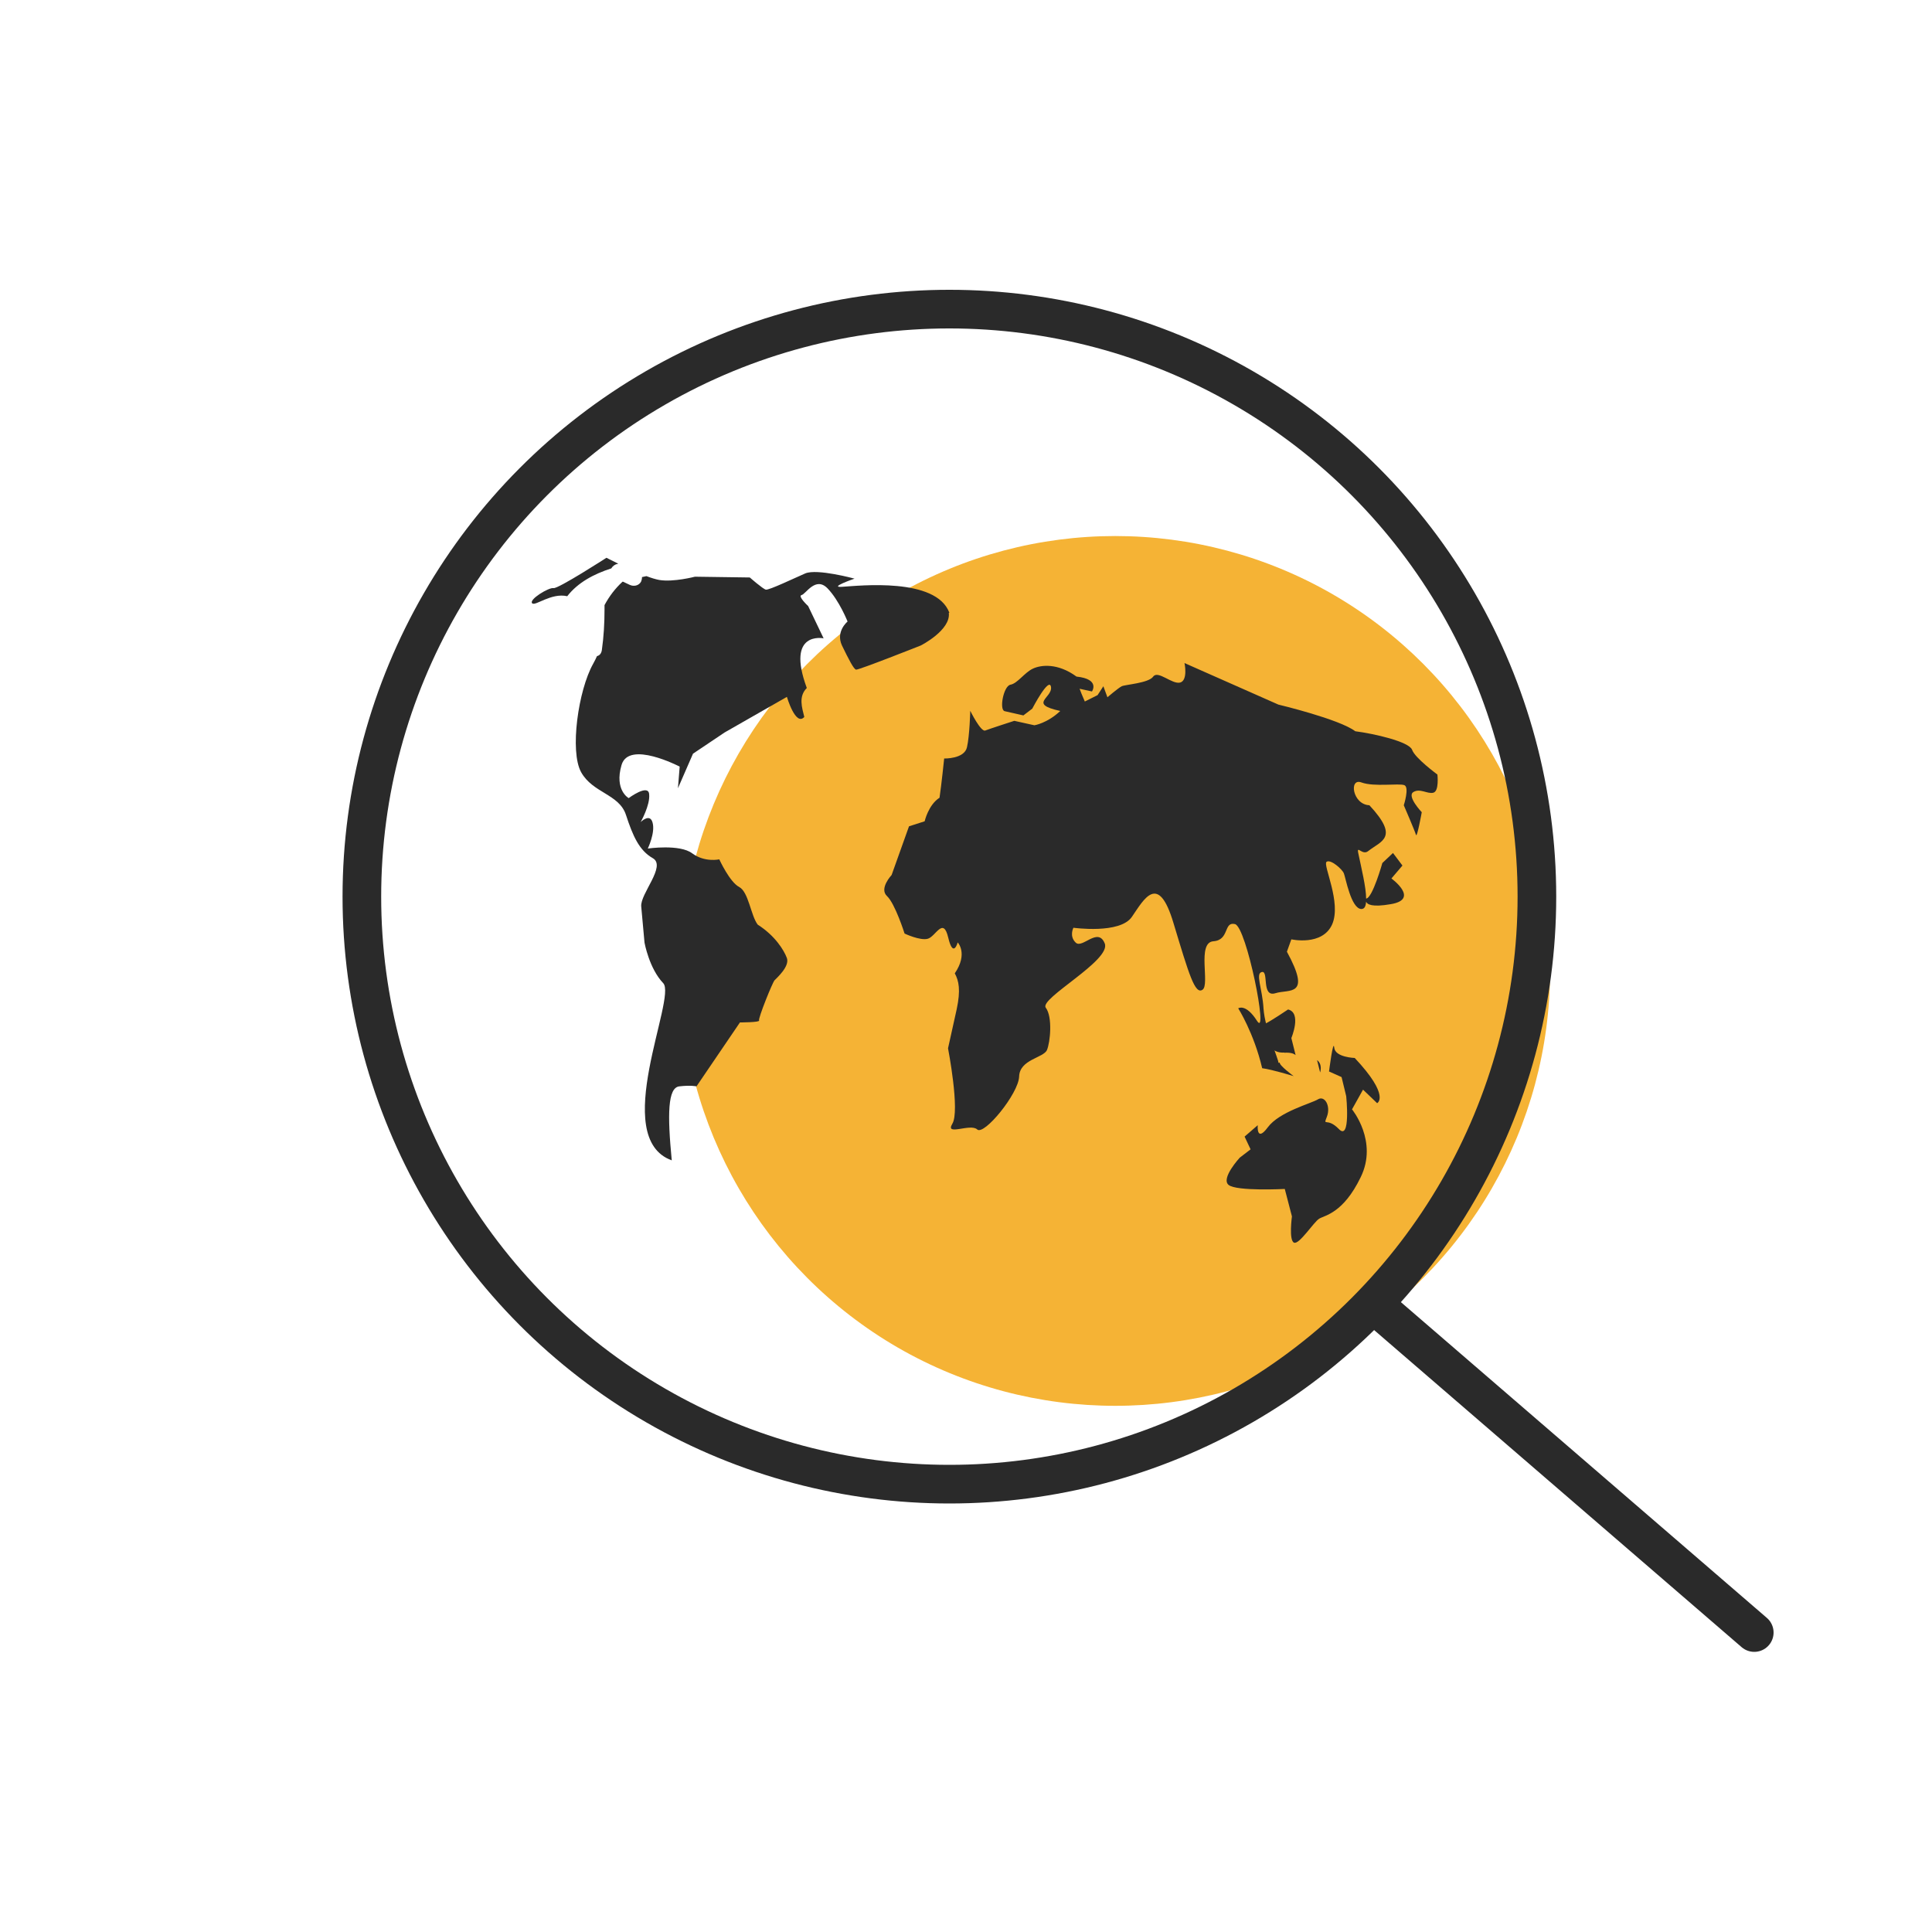 <svg viewBox="0 0 100 100" xmlns="http://www.w3.org/2000/svg" data-name="图层 1" id="_图层_1">
  <defs>
    <style>
      .cls-1 {
        fill: #f5b335;
      }

      .cls-2 {
        stroke-miterlimit: 10;
      }

      .cls-2, .cls-3 {
        fill: none;
        stroke: #2a2a2a;
        stroke-width: 2px;
      }

      .cls-3 {
        stroke-linecap: round;
        stroke-linejoin: round;
      }

      .cls-4 {
        fill: #2a2a2a;
      }
    </style>
  </defs>
  <path d="M35.22,50.25c0,8.04,4.29,15.47,11.25,19.5,6.96,4.02,15.55,4.02,22.51,0,6.96-4.02,11.25-11.45,11.25-19.5,0-8.04-4.29-15.47-11.25-19.49-6.96-4.02-15.55-4.02-22.51,0-6.96,4.02-11.25,11.45-11.25,19.49h0ZM35.22,50.25" class="cls-1"></path>
  <g>
    <path d="M68.17,54.87l.16.64s.14-.42-.16-.64h0ZM66.17,55.01c.03-.14-.7-1.74-.77-2.8-.06-1.05-.44-1.84-.08-1.9.36-.07-.04,1.32.69,1.1.72-.23,1.89.22.6-2.15l.23-.64s1.6.36,2.11-.77c.5-1.13-.49-3.08-.29-3.24.2-.16.82.38.9.6.09.22.37,1.82.9,1.84.17,0,.23-.14.25-.38.05.14.3.3,1.27.13,1.53-.25.04-1.33.04-1.33l.57-.67-.49-.65-.55.52s-.51,1.82-.84,1.84c0-.58-.24-1.55-.41-2.37-.08-.41.22.16.52-.09.67-.53,1.63-.68.06-2.37-.88-.04-1.07-1.43-.41-1.18.66.24,1.94.03,2.22.14.27.11-.03,1.04-.03,1.04,0,0,.57,1.32.63,1.53.05.21.3-1.17.3-1.17,0,0-.78-.82-.44-1.04.35-.22.73.11,1.04.03.31-.08.21-.94.21-.94,0,0-1.16-.85-1.31-1.28-.16-.43-2-.84-2.94-.96-.83-.63-3.98-1.38-3.98-1.38l-4.86-2.15s.19.9-.23,1.01c-.42.1-1.14-.65-1.39-.31-.24.34-1.44.41-1.63.5-.18.09-.74.57-.74.57l-.21-.57-.3.46-.66.33-.17-.4-.1-.26.64.14s.44-.64-.8-.77c-.97-.71-1.84-.61-2.26-.41-.43.2-.8.77-1.16.83-.36.07-.59,1.3-.3,1.37l.97.22.46-.35s.88-1.69.97-1.12c.08.57-1.2.87.48,1.24-.68.64-1.34.74-1.34.74l-1.04-.23s-1.27.41-1.5.5c-.23.1-.78-1.02-.78-1.02,0,0-.03,1.28-.17,1.89s-1.18.58-1.18.58c0,0-.14,1.36-.24,2.03-.58.37-.77,1.22-.77,1.22l-.81.26-.9,2.52s-.66.7-.24,1.09c.42.39.91,1.94.91,1.94,0,0,.8.38,1.2.27.41-.11.8-1.16,1.06-.06.26,1.1.49.25.49.25,0,0,.55.57-.15,1.6.21.39.31.86.1,1.85l-.45,2.03s.63,3.26.22,3.91c-.39.65.94-.04,1.29.29.35.33,2.14-1.85,2.17-2.74.03-.89,1.26-.96,1.44-1.37.17-.4.3-1.71-.06-2.19-.36-.47,3.41-2.46,3.05-3.33-.35-.87-1.16.29-1.5-.04-.35-.33-.12-.77-.12-.77,0,0,2.42.34,3.03-.57.62-.9,1.36-2.32,2.15.33.8,2.65,1.11,3.71,1.5,3.45.4-.26-.3-2.44.56-2.51.85-.06.52-1.03,1.12-.89.6.13,1.75,5.94,1.15,5.02-.59-.93-.98-.66-.98-.66,0,0,.81,1.27,1.24,3.1.53.07,1.63.41,1.63.41,0,0-.76-.56-.72-.7h0ZM66.17,55.01" class="cls-4"></path>
    <path d="M66.47,54.49c.3-.02.48.03.59.12l-.22-.88s.55-1.31-.17-1.48c0,0-.89.6-1.17.73-.28.14-.05,1.57.97,1.5h0ZM70.12,54.76s-1.01-.03-1.06-.53c-.05-.51-.27,1.23-.27,1.23l.65.29.24.99s.24,2.34-.38,1.7c-.62-.64-.83-.09-.62-.64.21-.55-.11-1.11-.46-.9-.36.22-2,.64-2.6,1.45-.6.81-.52-.11-.52-.11l-.68.59.31.66-.56.43s-.99,1.07-.58,1.41c.41.34,2.91.21,2.91.21l.37,1.42s-.17,1.25.11,1.36c.27.11,1.01-1.06,1.3-1.24.29-.18,1.24-.27,2.15-2.15.91-1.86-.45-3.51-.45-3.51l.57-1.02.73.7s.71-.35-1.16-2.34h0ZM31.96,29.2s.02-.02.03-.03c-.35-.17-.6-.3-.6-.3,0,0-2.51,1.62-2.74,1.57-.23-.05-1.31.6-1.1.79.16.15.99-.56,1.81-.37.55-.71,1.38-1.15,2.28-1.44.07-.12.19-.21.32-.23h0ZM49.14,31.72c-.68-1.85-4.69-1.4-5.51-1.35-.82.07.6-.42.6-.42,0,0-1.94-.53-2.55-.27-.6.26-1.87.87-2.04.84-.16-.04-.83-.63-.83-.63l-2.84-.04s-1.11.29-1.84.17c-.17-.03-.41-.1-.67-.2l-.23.05c0,.09-.02.17-.05.24-.12.21-.38.26-.59.16-.11-.05-.23-.11-.34-.16,0,0-.03,0-.03,0-.38.35-.69.76-.93,1.21v.1s0,.03,0,.04c0,.03,0,.05,0,.08,0,.71-.04,1.42-.14,2.12-.03.17-.12.27-.25.3-.05.12-.12.25-.2.4-.77,1.37-1.22,4.53-.62,5.61.6,1.08,1.97,1.13,2.32,2.21.35,1.07.68,1.84,1.39,2.24.71.41-.66,1.84-.6,2.5.06.66.17,1.87.17,1.87,0,0,.24,1.34.97,2.1.71.76-2.79,8,.44,9.17-.23-2.38-.21-3.76.39-3.83.6-.07.89,0,.89,0l2.25-3.31s1.05,0,.99-.1c-.06-.1.69-1.96.8-2.08.11-.12.79-.71.64-1.15-.16-.43-.63-1.17-1.51-1.73-.36-.47-.47-1.69-.96-1.95-.49-.25-1.03-1.43-1.03-1.43,0,0-.75.17-1.4-.31-.64-.49-2.3-.25-2.3-.25,0,0,.39-.81.25-1.33-.13-.53-.62-.04-.62-.04,0,0,.5-.88.44-1.44-.04-.56-1.06.2-1.06.2,0,0-.75-.41-.37-1.71.37-1.3,3.01.08,3.01.08l-.09,1.12.78-1.79,1.64-1.1,3.22-1.84s.45,1.54.9,1.04c-.12-.49-.31-1.06.13-1.5-1.1-2.98.87-2.57.87-2.57l-.8-1.67s-.56-.52-.34-.57c.22-.05.72-.98,1.34-.35.61.63,1.04,1.72,1.04,1.72,0,0-.63.51-.29,1.24.35.72.61,1.23.73,1.25.12.03,3.35-1.25,3.35-1.25,0,0,1.56-.79,1.45-1.69h0ZM49.14,31.72" class="cls-4"></path>
  </g>
  <g>
    <circle r="30.41" cy="46.41" cx="49.14" class="cls-2"></circle>
    <line y2="84.5" x2="90.8" y1="67.77" x1="71.41" class="cls-3"></line>
  </g>
</svg>